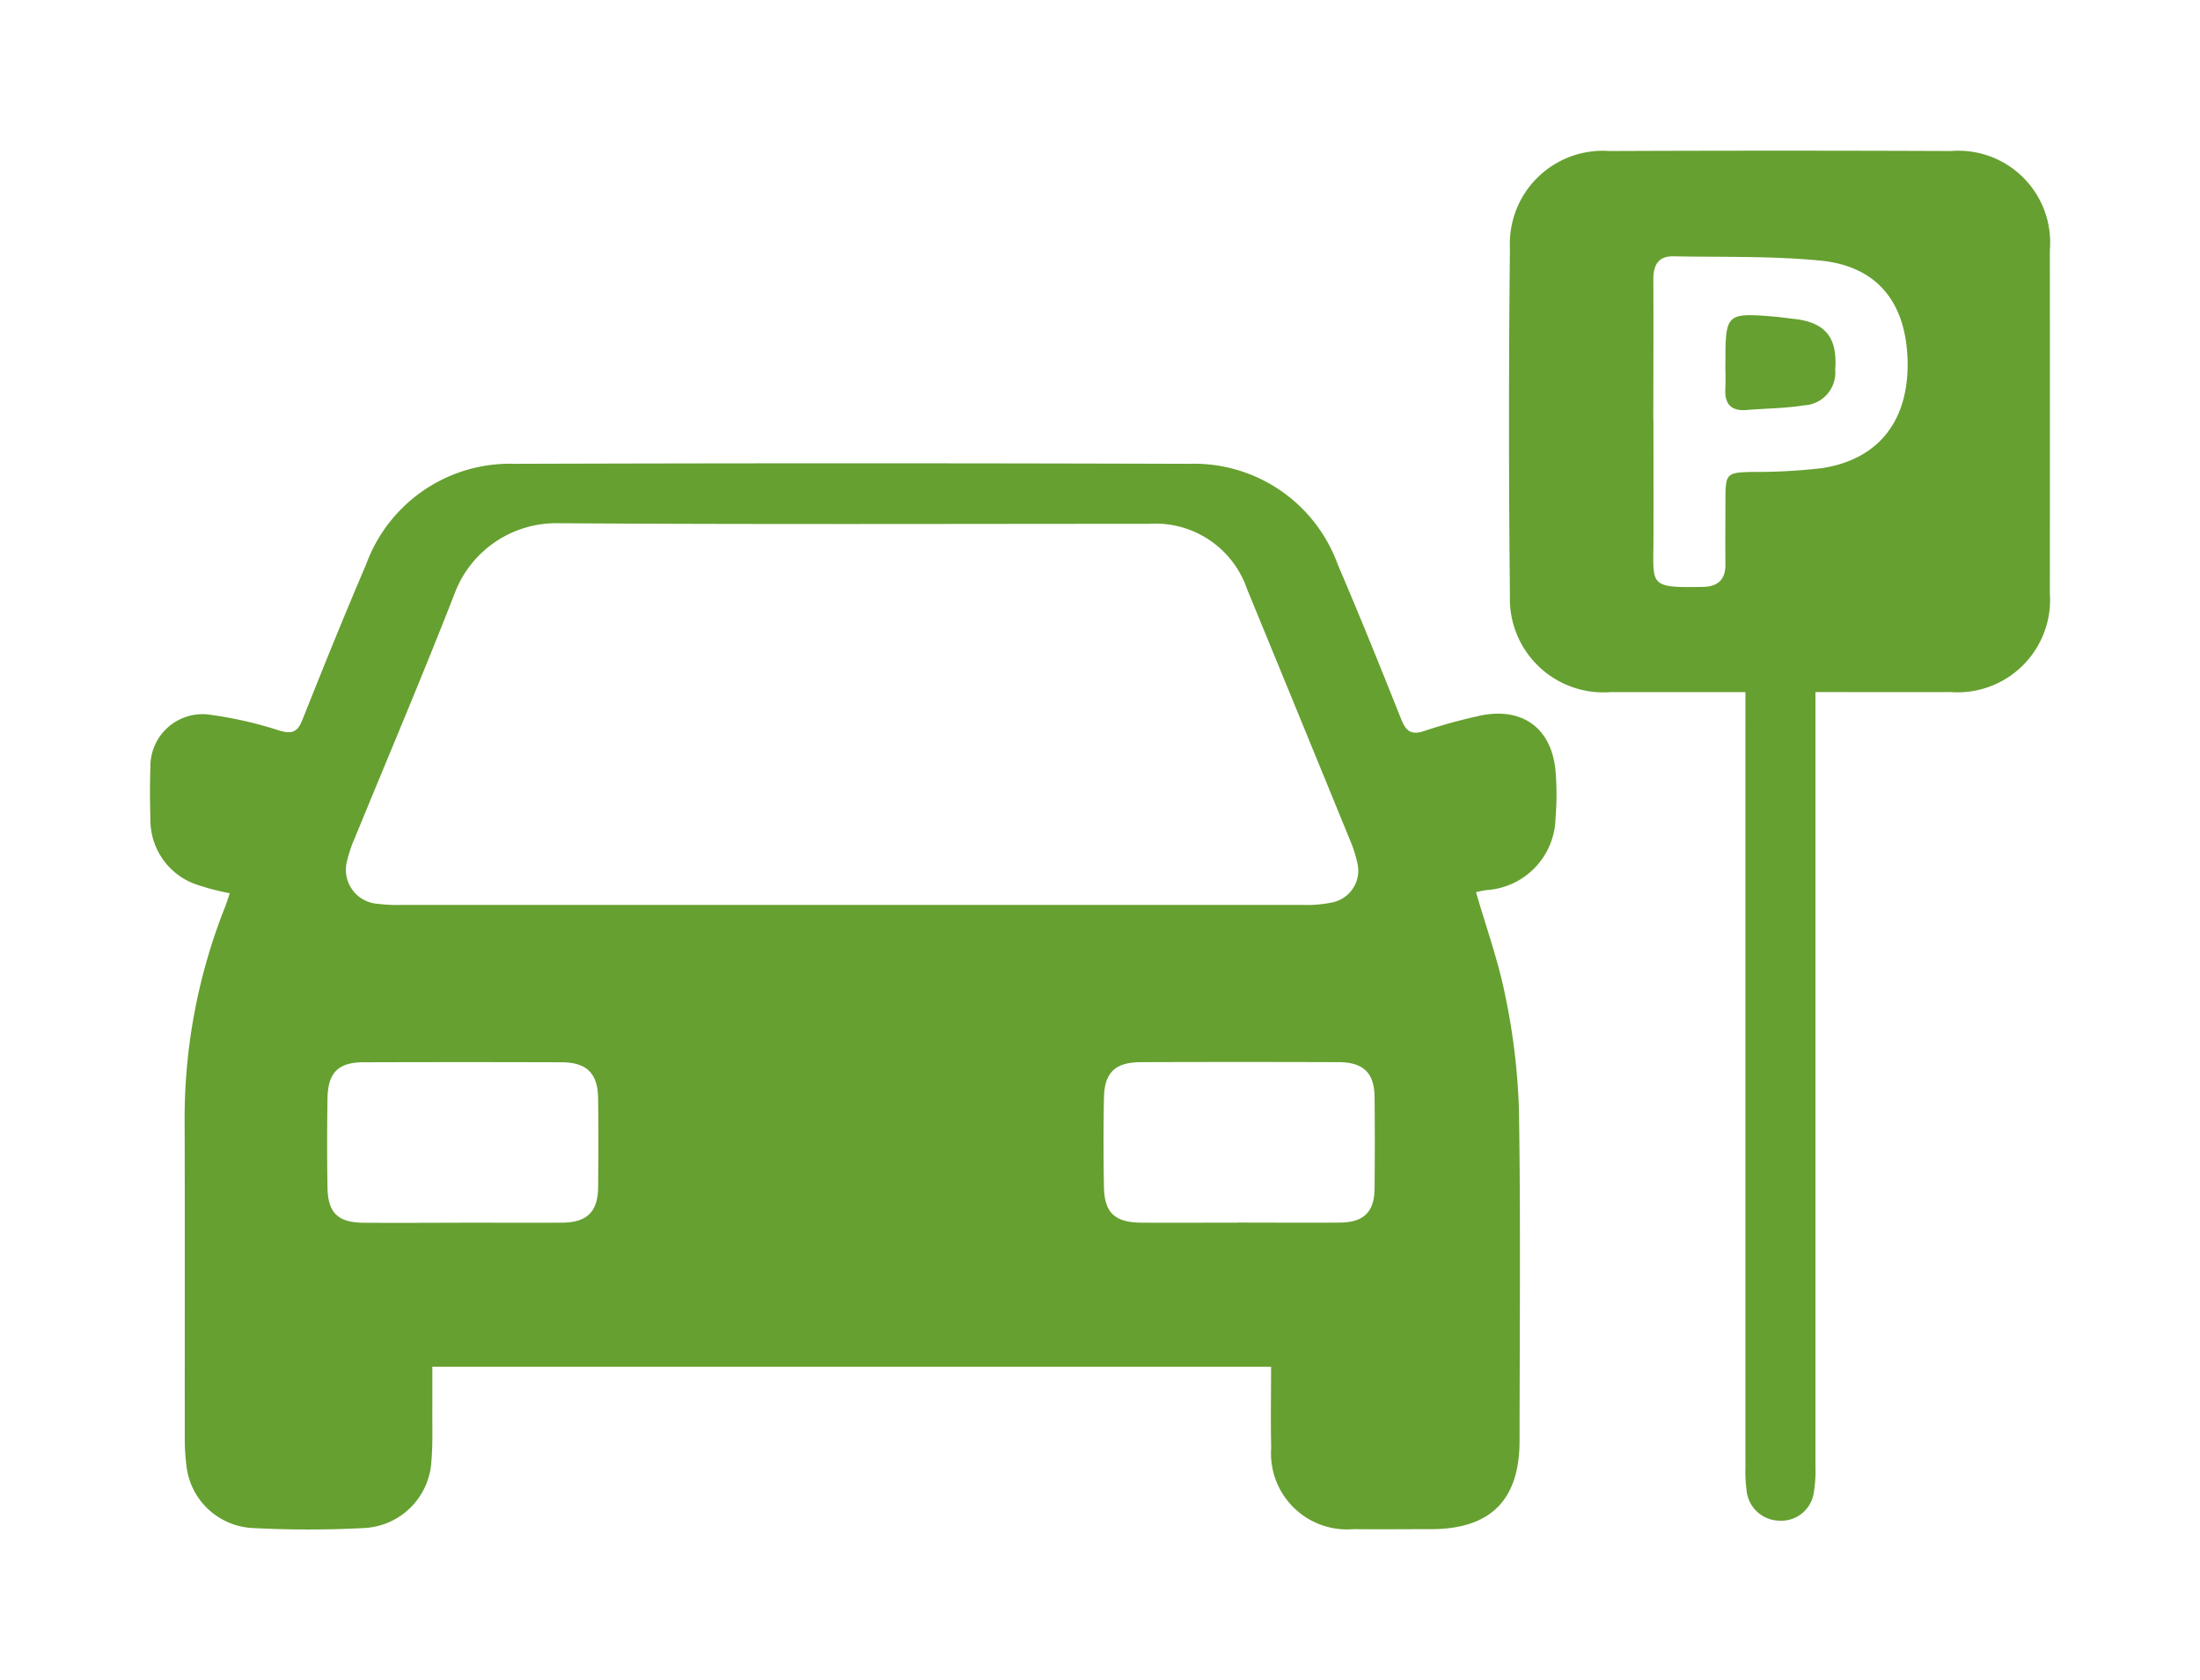 <svg xmlns="http://www.w3.org/2000/svg" width="110" height="84" viewBox="0 0 110 84"><g transform="translate(1240 -138)"><rect width="110" height="84" transform="translate(-1240 138)" fill="none"/><g transform="translate(0.484 237.129)"><g transform="translate(-1232.983 -91.596)"><g transform="translate(0 0)"><path d="M3.99,52.864a11.558,11.558,0,0,1-1.793-.48,3.415,3.415,0,0,1-2.178-3.2c-.023-.87-.031-1.742,0-2.611A2.61,2.61,0,0,1,2.88,43.924a20.083,20.083,0,0,1,3.621.817c.618.178.882.047,1.115-.538,1.036-2.6,2.08-5.193,3.183-7.763a7.654,7.654,0,0,1,7.46-5.045q16.837-.052,33.674,0a7.642,7.642,0,0,1,7.456,5.039c1.1,2.566,2.144,5.155,3.177,7.748.247.62.538.785,1.183.558a26.578,26.578,0,0,1,2.6-.719c2.224-.537,3.769.566,3.935,2.826a14.127,14.127,0,0,1-.007,2.235,3.687,3.687,0,0,1-3.465,3.626c-.176.025-.349.069-.513.1.509,1.765,1.124,3.459,1.468,5.206a32.545,32.545,0,0,1,.68,5.717c.088,5.5.034,11,.03,16.505,0,2.965-1.446,4.413-4.4,4.423-1.306,0-2.612.014-3.918,0a3.8,3.8,0,0,1-4.1-4.069c-.032-1.33-.006-2.662-.006-4.053H14.116c0,.713,0,1.409,0,2.105-.007.87.028,1.744-.047,2.609A3.542,3.542,0,0,1,10.76,84.6a53.142,53.142,0,0,1-5.684,0,3.508,3.508,0,0,1-3.262-3.174,10.852,10.852,0,0,1-.076-1.394c-.005-5.222.009-10.444-.007-15.666A28.65,28.65,0,0,1,3.759,53.532c.079-.2.139-.4.231-.669M35,53.45q11.334,0,22.668,0a6.1,6.1,0,0,0,1.387-.115,1.624,1.624,0,0,0,1.3-2.032,6.3,6.3,0,0,0-.377-1.145q-2.554-6.247-5.121-12.488a4.842,4.842,0,0,0-4.9-3.276c-9.888,0-19.776.038-29.664-.03A5.428,5.428,0,0,0,15.3,37.7c-1.622,4.171-3.376,8.29-5.072,12.432a6,6,0,0,0-.359,1.056A1.707,1.707,0,0,0,11.4,53.395a7.817,7.817,0,0,0,1.209.053q11.194,0,22.389,0m19.4,15.883c1.708,0,3.415.014,5.123,0,1.175-.013,1.7-.543,1.707-1.72q.022-2.281,0-4.562c-.012-1.2-.564-1.735-1.795-1.739q-4.936-.016-9.873,0c-1.295,0-1.839.512-1.863,1.782q-.043,2.234,0,4.469c.023,1.278.547,1.765,1.859,1.774,1.615.011,3.229,0,4.843,0m-38.806,0c1.676,0,3.352.012,5.027,0,1.227-.011,1.77-.544,1.784-1.752q.027-2.233,0-4.467c-.014-1.25-.575-1.8-1.842-1.8q-4.934-.015-9.869,0c-1.283,0-1.8.514-1.819,1.813-.023,1.489-.025,2.979,0,4.467.023,1.247.529,1.732,1.782,1.743,1.644.014,3.289,0,4.934,0" transform="translate(0 -15.738)" fill="#66a030"/><path d="M151.68,27.071V28.4q0,18.7,0,37.4a6.614,6.614,0,0,1-.1,1.389,1.643,1.643,0,0,1-1.7,1.308,1.672,1.672,0,0,1-1.629-1.4,7.581,7.581,0,0,1-.072-1.3q-.005-18.652,0-37.3V27.072h-3.211c-1.182,0-2.363,0-3.545,0a4.675,4.675,0,0,1-5.019-4.842q-.093-8.671,0-17.345A4.65,4.65,0,0,1,141.388.018q8.535-.035,17.072,0A4.589,4.589,0,0,1,163.4,4.971q.007,8.579,0,17.159a4.625,4.625,0,0,1-4.961,4.939c-2.205.009-4.41,0-6.759,0m-8.1-13.547c0,1.987.006,3.975,0,5.962-.009,2.261-.249,2.376,2.46,2.328.756-.014,1.149-.359,1.139-1.144-.014-1.086,0-2.174,0-3.26,0-1.263.076-1.314,1.3-1.346a28.448,28.448,0,0,0,3.527-.189c2.815-.429,4.329-2.358,4.281-5.3-.048-2.959-1.505-4.8-4.365-5.077-2.434-.236-4.9-.167-7.349-.214-.761-.015-1,.454-1,1.156.013,2.36,0,4.719,0,7.079" transform="translate(-68.408 0)" fill="#66a030"/><path d="M158.058,18.921c0,.4.022.809,0,1.211-.052.779.249,1.181,1.073,1.113.957-.08,1.925-.082,2.87-.233a1.643,1.643,0,0,0,1.55-1.778c.121-1.632-.5-2.384-2.106-2.549-.309-.031-.616-.082-.926-.108-2.4-.2-2.457-.146-2.457,2.251,0,.031,0,.062,0,.093" transform="translate(-79.291 -8.279)" fill="#66a030"/></g></g></g></g></svg>